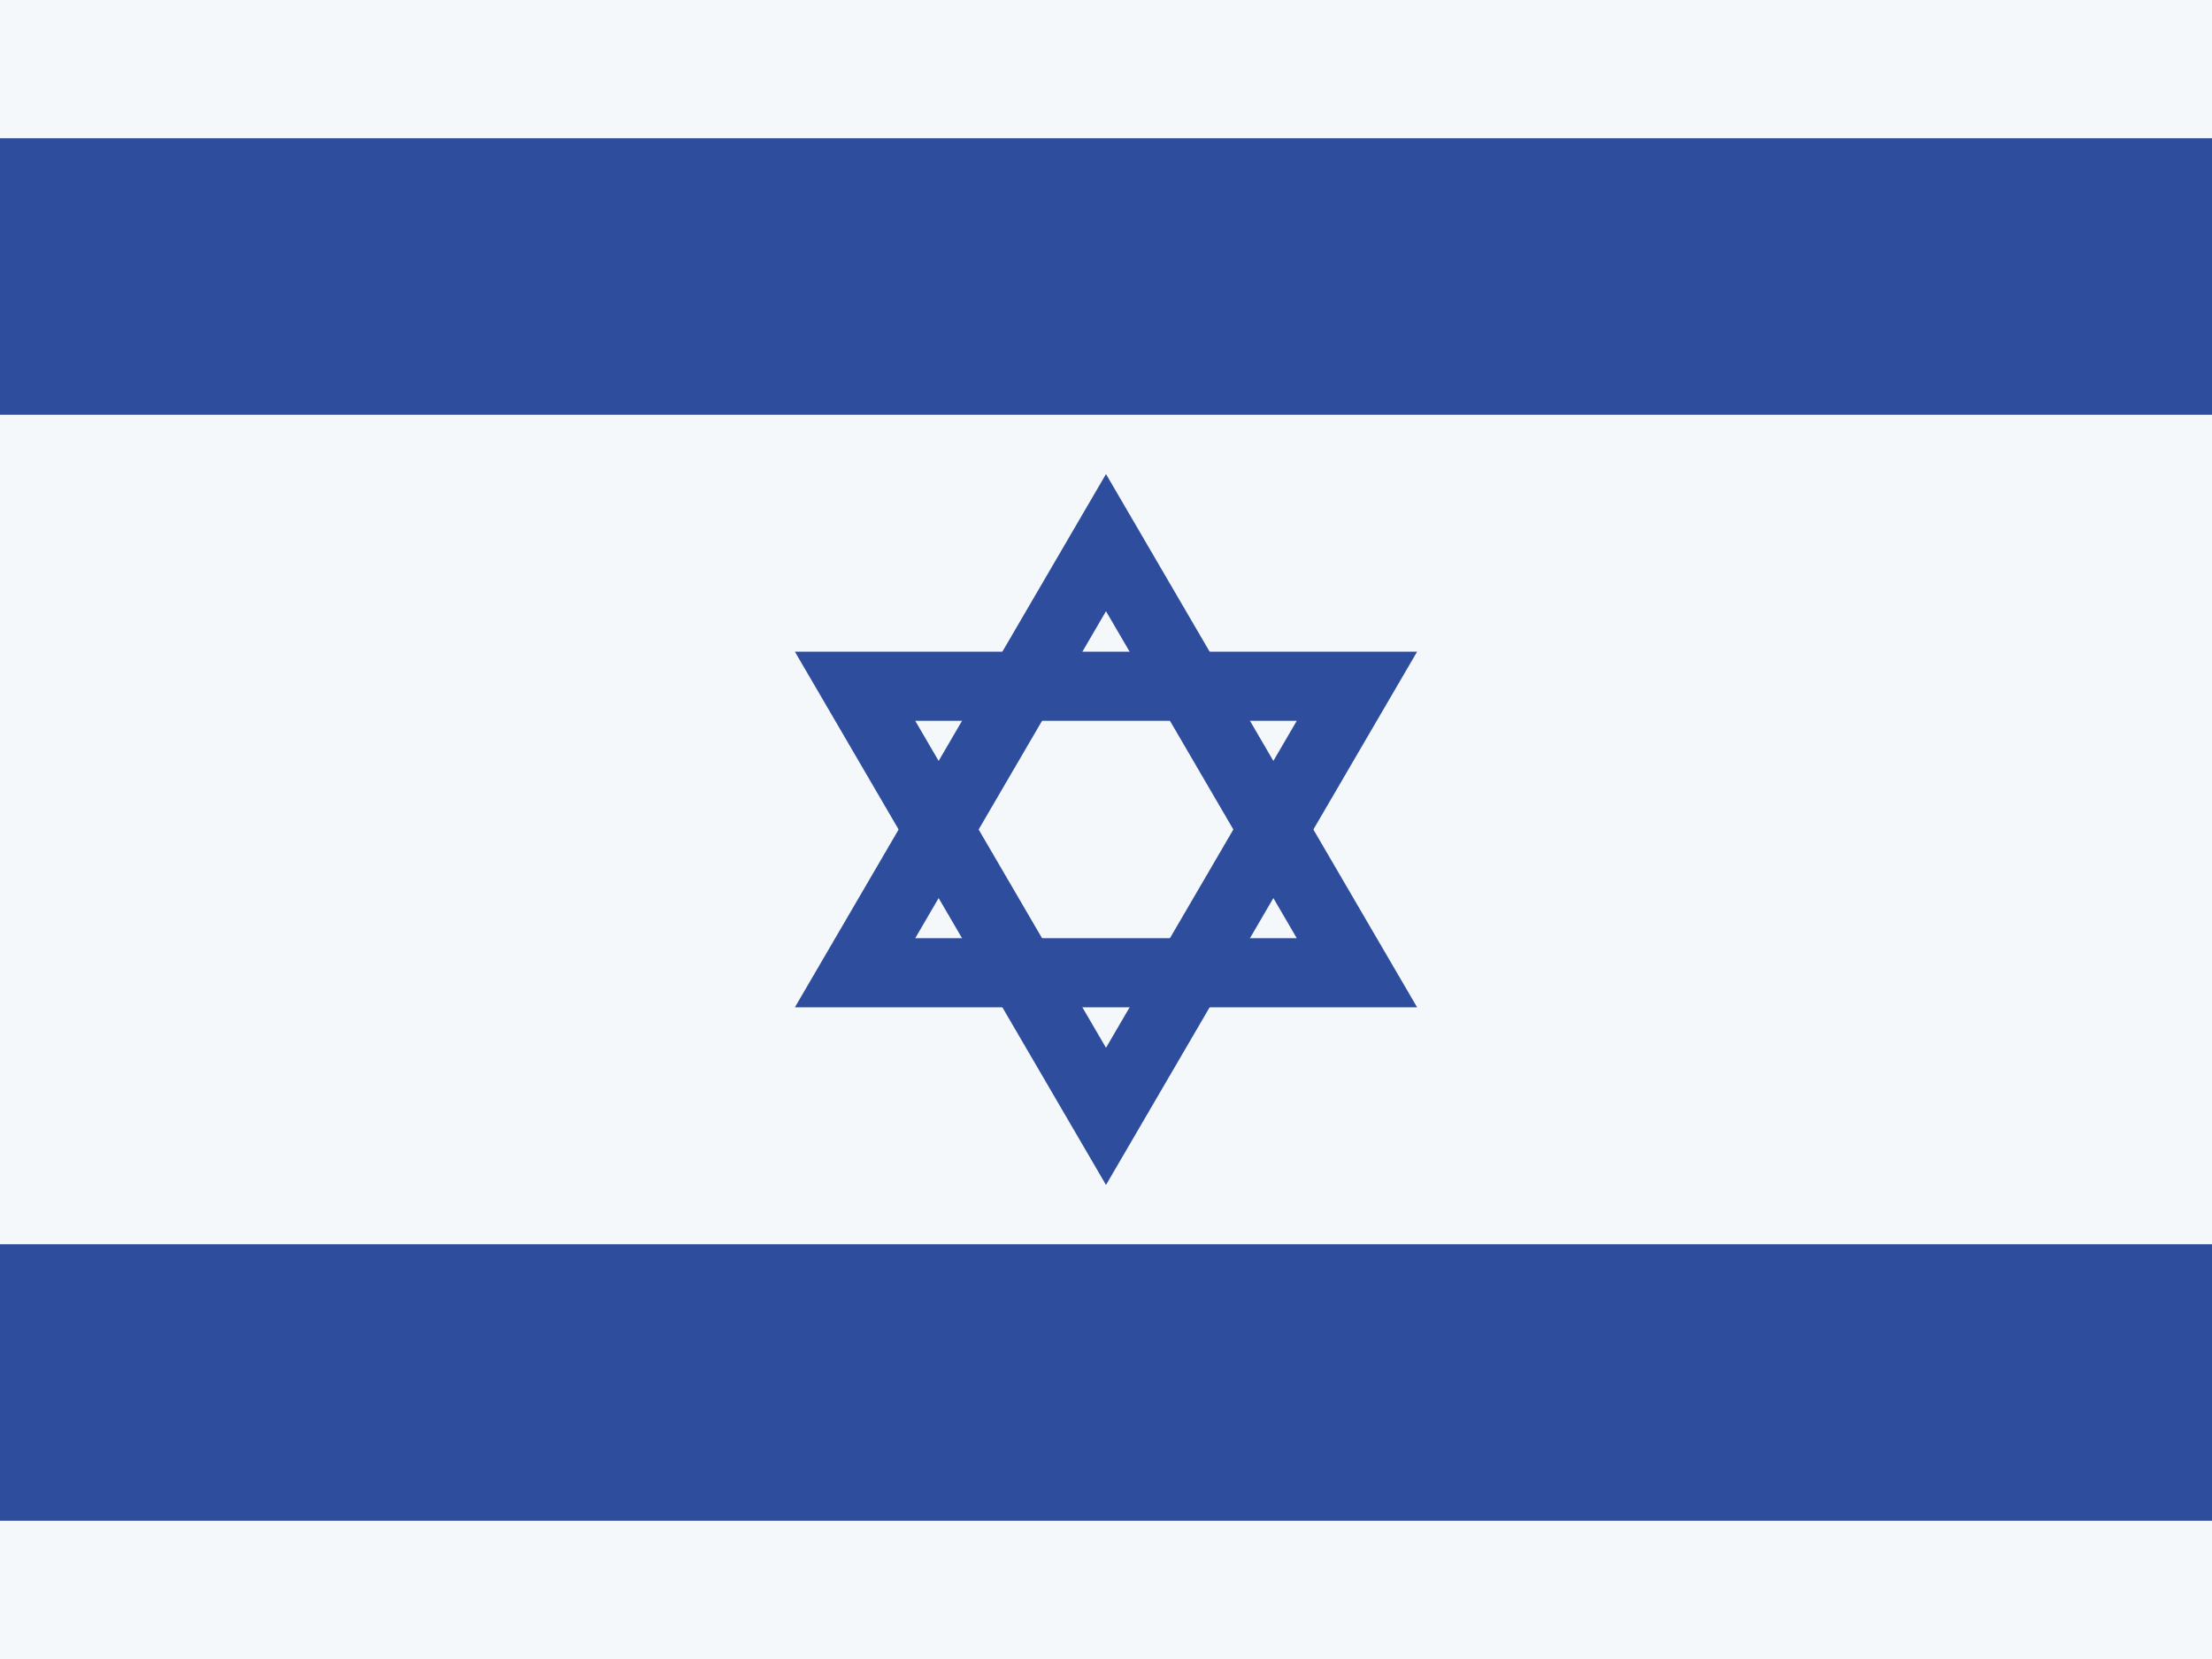 <svg width="16" height="12" viewBox="0 0 16 12" fill="none" xmlns="http://www.w3.org/2000/svg">
<rect width="16" height="12" fill="#F5F8FB"/>
<rect y="1" width="16" height="2" fill="#2E4E9D"/>
<rect y="9" width="16" height="2" fill="#2E4E9D"/>
<path d="M6.185 7.036L8 3.925L9.815 7.036H6.185Z" stroke="#2E4E9D" stroke-width="0.5"/>
<path d="M6.185 4.964L8 8.075L9.815 4.964H6.185Z" stroke="#2E4E9D" stroke-width="0.5"/>
</svg>
